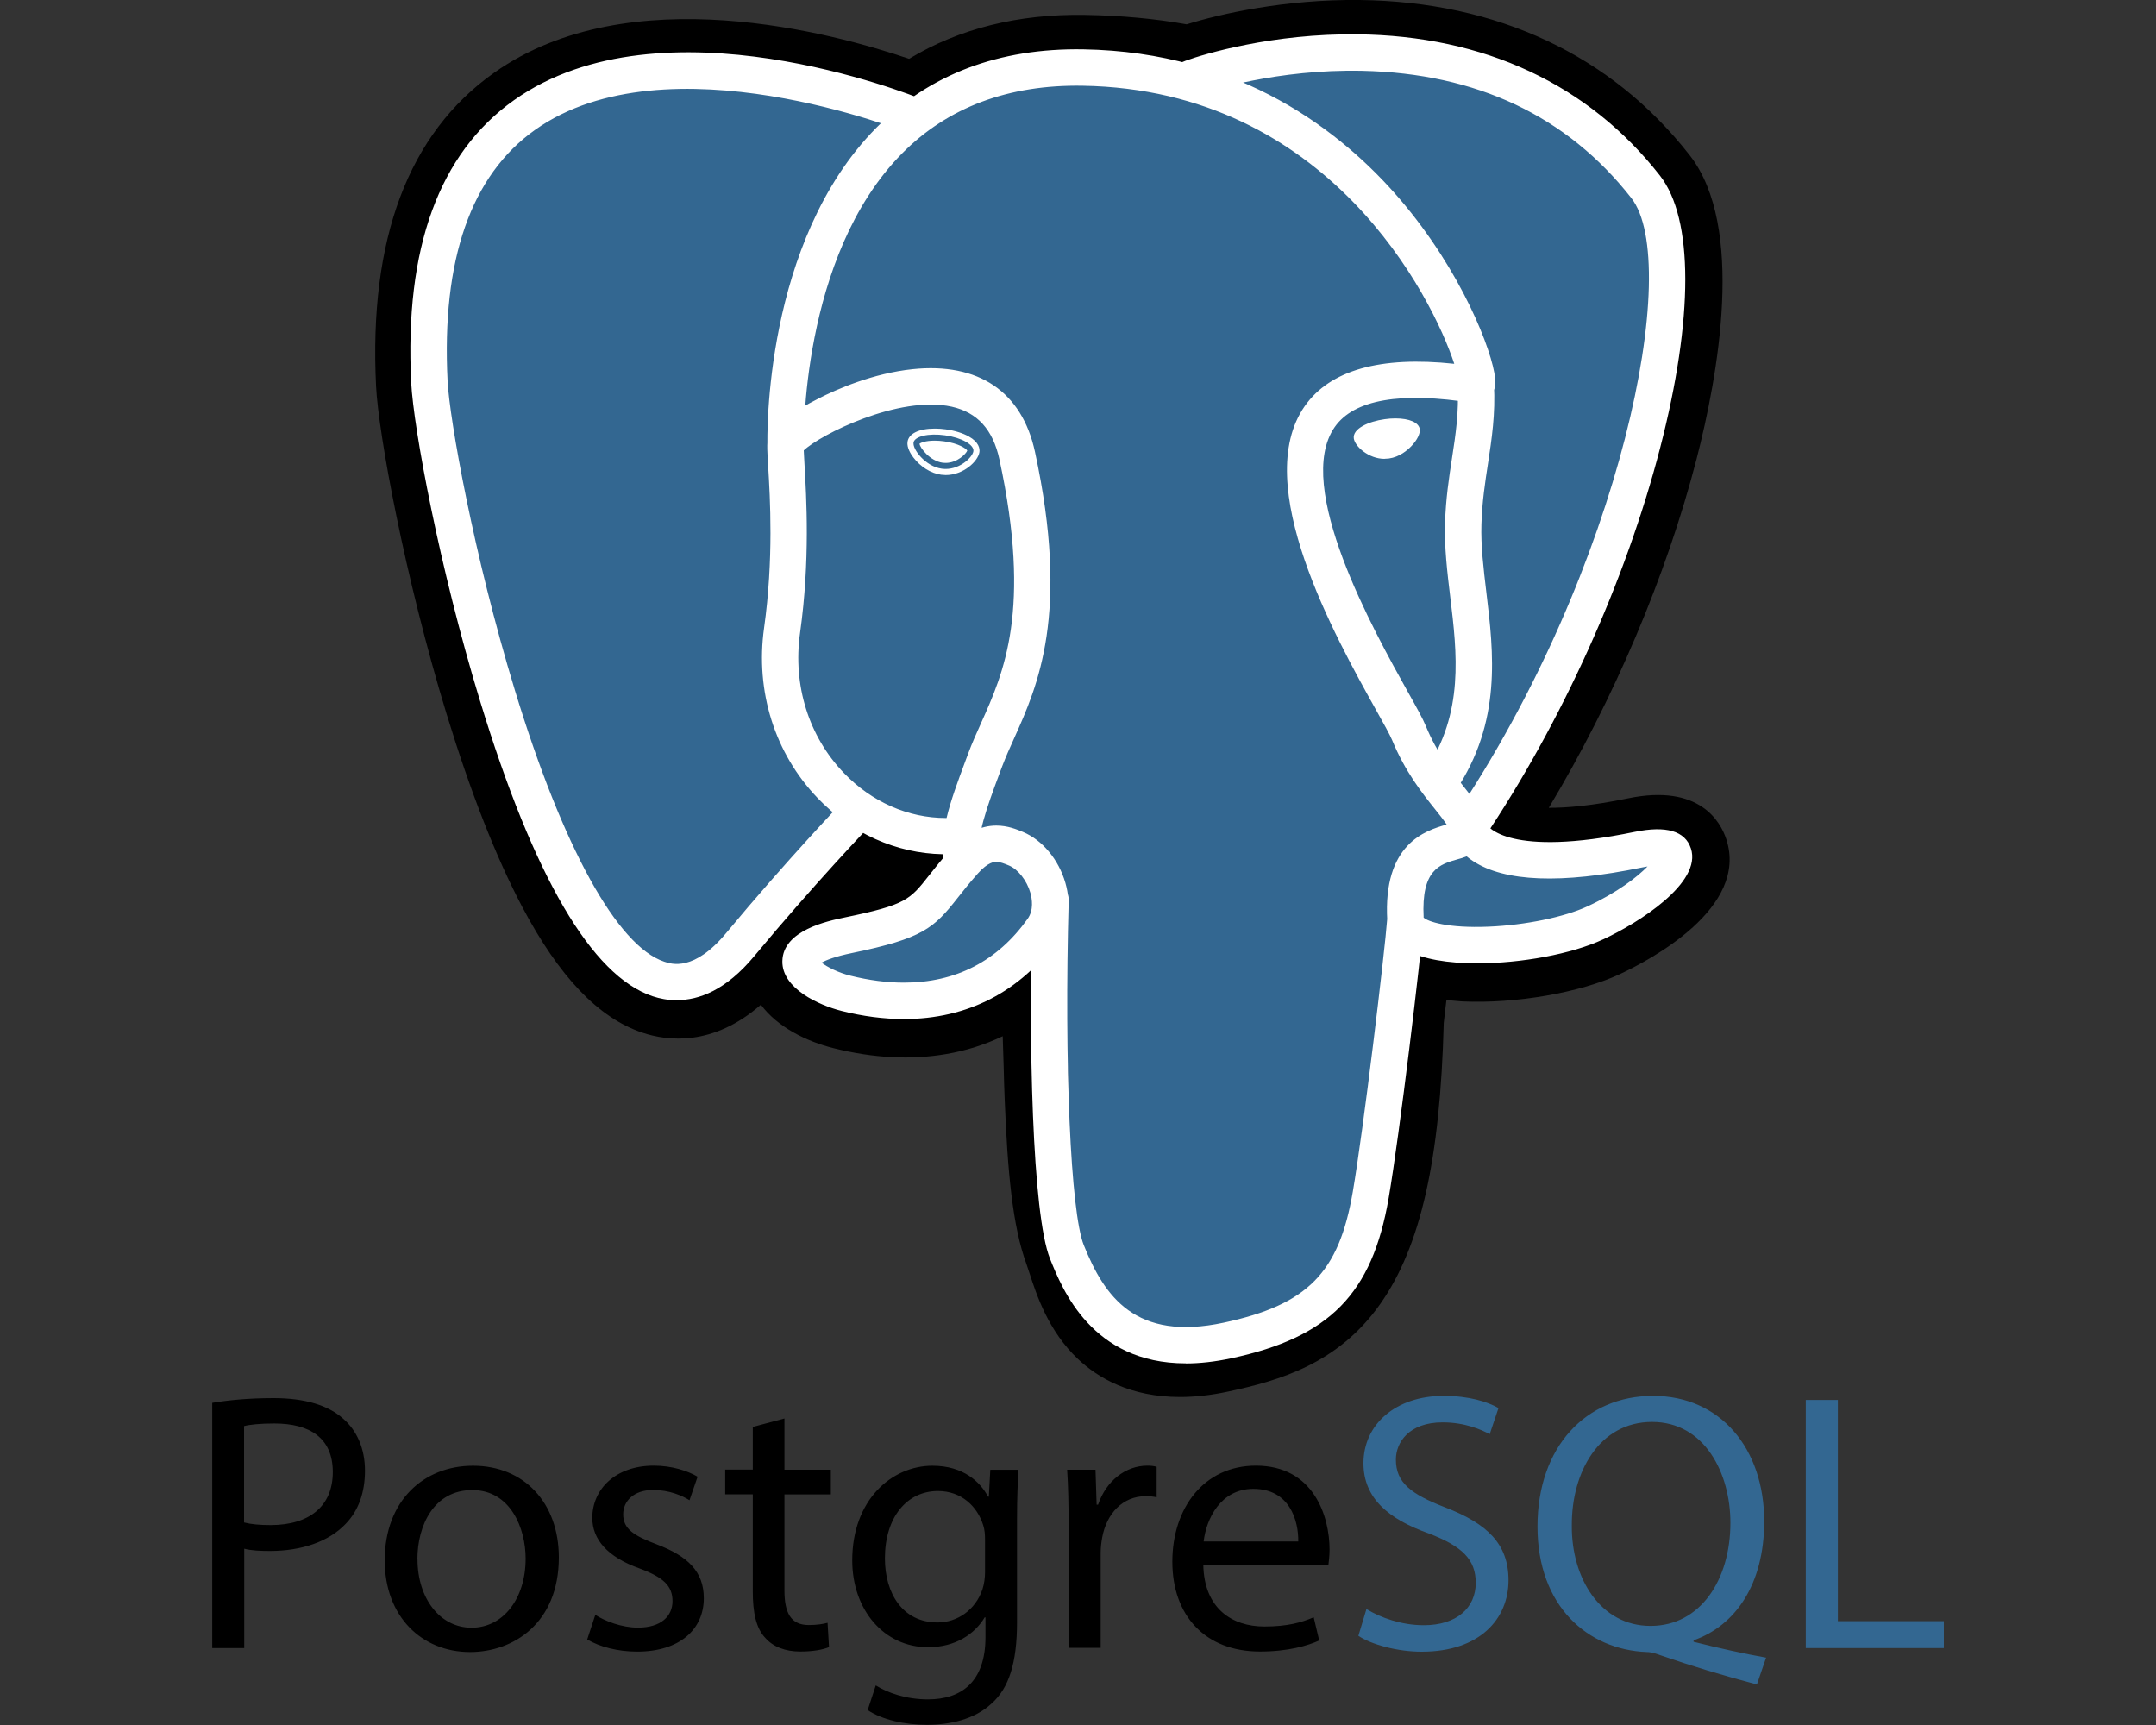 <?xml version="1.0" encoding="UTF-8"?><svg id="Layer_1" xmlns="http://www.w3.org/2000/svg" viewBox="0 0 250 200"><rect x="0" y="0" width="250" height="200" fill="#333333" stroke="none"/><defs><style>.cls-1,.cls-2,.cls-3{stroke-width:0px;}.cls-2{fill:#fff;}.cls-3{fill:#336791;}</style></defs><path class="cls-1" d="m161.09,118.16c1.04-8.64.73-9.9,7.16-8.51l1.63.14c4.95.22,11.42-.8,15.22-2.56,8.18-3.8,13.04-10.14,4.97-8.47-18.41,3.8-19.67-2.43-19.67-2.43,19.44-28.84,27.57-65.45,20.55-74.42-19.13-24.45-52.25-12.89-52.8-12.59l-.18.03c-3.64-.76-7.71-1.21-12.28-1.28-8.33-.14-14.65,2.18-19.45,5.82,0,0-59.08-24.34-56.33,30.61.58,11.69,16.75,88.45,36.04,65.26,7.05-8.48,13.86-15.64,13.86-15.64,3.38,2.25,7.43,3.39,11.68,2.98l.33-.28c-.1,1.05-.06,2.08.13,3.3-4.97,5.55-3.51,6.53-13.44,8.57-10.05,2.07-4.14,5.76-.29,6.72,4.67,1.17,15.48,2.83,22.79-7.4l-.29,1.17c1.95,1.56,1.82,11.21,2.09,18.1.28,6.89.74,13.32,2.14,17.12,1.41,3.79,3.06,13.56,16.12,10.76,10.91-2.34,19.25-5.71,20.01-37.01"/><path class="cls-1" d="m136.83,161.97c-5.77,0-9.53-2.23-11.82-4.39-3.45-3.25-4.81-7.44-5.63-9.95l-.35-1.05c-1.64-4.44-2.2-10.83-2.53-19.06-.05-1.23-.09-2.51-.12-3.86-.03-.99-.06-2.22-.11-3.52-2.05.98-4.25,1.68-6.56,2.07-4.07.7-8.45.47-13.01-.67-3.22-.8-6.56-2.47-8.47-5.05-5.56,4.87-10.86,4.21-13.74,3.24-5.09-1.7-9.65-6.47-13.94-14.59-3.05-5.78-6-13.32-8.78-22.4-4.83-15.81-7.89-32.47-8.16-37.93-.86-17.12,3.75-29.35,13.69-36.38,15.68-11.08,39.44-4.56,48.11-1.61,5.82-3.51,12.67-5.22,20.4-5.09,4.16.07,8.11.43,11.79,1.09C141.42,1.63,148.99-.1,157.66,0c15.97.19,29.21,6.41,38.27,18,6.47,8.27,3.27,25.62.79,35.24-3.49,13.52-9.61,27.9-17.13,40.42,2.04.01,5-.23,9.2-1.1,8.3-1.71,10.72,2.73,11.38,4.73,2.64,7.99-8.83,14.02-12.4,15.68-4.58,2.13-12.05,3.42-18.17,3.14l-.27-.02-1.61-.14-.16,1.34-.15,1.31c-.41,15.86-2.68,25.91-7.34,32.55-4.89,6.96-11.68,8.91-17.66,10.19-2.04.44-3.89.63-5.57.63h0Zm-12.15-57.74c3.73,2.98,4.05,8.59,4.35,19.08.04,1.31.07,2.55.12,3.7.14,3.5.47,11.71,1.75,15.17.18.49.34.99.52,1.51,1.43,4.39,2.15,6.58,8.34,5.26,5.2-1.11,7.87-2.11,9.96-5.09,3.04-4.33,4.74-13.04,5.05-25.88l6.32.15-6.28-.75.18-1.57c.6-5.17,1.04-8.9,4.49-11.37,2.77-1.98,5.93-1.79,8.45-1.34-2.76-2.09-3.53-4.54-3.73-5.54l-.53-2.6,1.48-2.2c8.54-12.67,15.58-28.23,19.32-42.71,3.84-14.88,2.67-22.78,1.5-24.27-15.51-19.81-42.4-11.63-45.2-10.7l-.48.26-2.38.44-1.22-.25c-3.36-.7-7.09-1.08-11.1-1.15-6.29-.11-11.36,1.38-15.52,4.54l-2.89,2.19-3.35-1.38c-7.15-2.93-28.17-8.81-39.26-.95-6.16,4.36-8.96,12.9-8.34,25.39.21,4.12,3.01,19.73,7.63,34.87,6.39,20.92,12.19,27.87,14.61,28.68.42.14,1.52-.71,2.61-2.02,7.1-8.54,13.85-15.66,14.14-15.96l3.66-3.85,4.43,2.94c1.78,1.19,3.75,1.86,5.77,1.98l10.56-9.01-1.53,15.61c-.03.35-.05.83.09,1.71l.46,2.96-1.99,2.23-.23.26,5.8,2.68,2.43-3.04Z"/><path class="cls-3" d="m190.08,98.76c-18.41,3.8-19.68-2.44-19.68-2.44,19.44-28.84,27.56-65.46,20.55-74.42-19.13-24.45-52.25-12.88-52.8-12.58l-.18.03c-3.64-.75-7.71-1.2-12.28-1.28-8.33-.14-14.65,2.18-19.45,5.82,0,0-59.08-24.34-56.33,30.61.58,11.69,16.75,88.45,36.04,65.26,7.05-8.48,13.86-15.64,13.86-15.64,3.38,2.25,7.43,3.39,11.68,2.98l.33-.28c-.1,1.05-.06,2.08.13,3.3-4.97,5.55-3.51,6.53-13.44,8.57-10.05,2.07-4.15,5.76-.29,6.72,4.67,1.17,15.48,2.83,22.79-7.4l-.29,1.17c1.95,1.56,3.31,10.14,3.08,17.92-.23,7.78-.38,13.12,1.15,17.29,1.53,4.17,3.06,13.56,16.12,10.76,10.91-2.34,16.56-8.4,17.35-18.5.56-7.18,1.82-6.12,1.9-12.55l1.01-3.04c1.17-9.74.19-12.88,6.91-11.42l1.63.14c4.95.23,11.42-.8,15.22-2.56,8.18-3.8,13.04-10.14,4.97-8.47Z"/><path class="cls-2" d="m137.49,158.07c-10.88,0-14.33-8.62-15.74-12.14-2.06-5.16-2.51-25.21-2.05-41.65.03-1.17,1-2.09,2.17-2.05,1.16.03,2.08,1,2.05,2.17-.53,18.96.22,36.14,1.75,39.96,2.39,5.96,6,11.18,16.23,8.99,9.71-2.08,13.35-5.76,14.96-15.15,1.24-7.2,3.7-27.7,4-31.74.09-1.16,1.09-2.04,2.26-1.95,1.16.09,2.03,1.1,1.95,2.26-.32,4.21-2.76,24.66-4.05,32.15-1.91,11.09-6.85,16.12-18.24,18.56-1.93.41-3.69.6-5.29.6Zm-59.01-42.1c-1.04,0-1.98-.19-2.8-.46-7.07-2.36-13.8-13.87-20.01-34.22-4.73-15.49-7.72-31.66-7.99-36.92-.78-15.58,3.23-26.6,11.93-32.76,17.2-12.18,46.13-.58,47.35-.08,1.08.44,1.6,1.67,1.15,2.75-.44,1.08-1.67,1.6-2.75,1.15h0c-.28-.11-28.02-11.23-43.32-.37-7.43,5.27-10.85,15.06-10.14,29.1.22,4.43,3.02,20.21,7.81,35.89,5.54,18.17,11.86,29.63,17.31,31.45.86.29,3.46,1.16,7.19-3.33,7.01-8.44,13.46-15.17,13.52-15.24.81-.84,2.14-.87,2.98-.06.84.81.87,2.14.06,2.98-.06.07-6.41,6.7-13.32,15.02-3.27,3.94-6.41,5.09-8.97,5.09Zm91.79-17.78c-.41,0-.82-.12-1.18-.36-.97-.65-1.22-1.96-.57-2.93,19.65-29.16,26.55-64.39,20.64-71.94-7.44-9.5-17.94-14.46-31.21-14.75-9.83-.21-17.64,2.3-18.91,2.73l-.32.13c-1.28.4-2.27-.3-2.64-1.12-.44-.97-.08-2.12.83-2.68l.57-.23h-.03s.03,0,.03,0c2.17-.79,10.1-3.17,19.92-3.06,14.69.15,26.82,5.82,35.08,16.38,3.91,5,3.92,16.51.02,31.58-3.97,15.37-11.44,31.89-20.49,45.32-.41.61-1.07.93-1.75.93Zm1,13.5c-3.36,0-6.36-.47-8.16-1.55-1.85-1.11-2.2-2.62-2.25-3.42-.51-8.87,4.39-10.42,6.89-11.12-.35-.53-.84-1.14-1.35-1.78-1.46-1.82-3.45-4.31-4.99-8.04-.24-.58-.99-1.94-1.87-3.5-4.73-8.48-14.58-26.14-8.25-35.19,2.93-4.18,8.76-5.83,17.34-4.91-2.53-7.7-14.56-31.78-43.1-32.24-8.59-.14-15.63,2.5-20.92,7.84-11.85,11.96-11.42,33.61-11.41,33.83.03,1.17-.89,2.13-2.05,2.16-1.17.04-2.13-.89-2.16-2.05-.03-.96-.47-23.68,12.63-36.91,6.13-6.19,14.2-9.25,23.99-9.09,18.27.3,30.02,9.58,36.67,17.32,7.24,8.43,10.79,17.73,11.09,20.83.22,2.31-1.44,2.77-1.77,2.84l-.76.02c-8.43-1.35-13.84-.41-16.07,2.78-4.81,6.87,4.5,23.58,8.48,30.71,1.02,1.82,1.75,3.13,2.08,3.95,1.31,3.17,3.01,5.3,4.38,7.01,1.2,1.51,2.25,2.81,2.62,4.34.17.3,2.63,3.94,17.22.93,3.66-.75,5.85-.11,6.52,1.92,1.32,3.99-6.08,8.64-10.17,10.54-3.67,1.71-9.53,2.78-14.6,2.78Zm-6.21-5.32c.46.47,2.78,1.27,7.57,1.07,4.26-.18,8.76-1.11,11.46-2.36,3.45-1.6,5.75-3.39,6.95-4.62l-.66.12c-9.33,1.93-15.92,1.67-19.6-.76-.26-.17-.5-.35-.71-.53-.4.16-.77.26-1.03.33-2.09.59-4.25,1.19-3.96,6.75Zm-60.24,11.78c-2.32,0-4.75-.31-7.24-.94-2.58-.65-6.93-2.59-6.86-5.78.07-3.58,5.28-4.65,7.24-5.06,7.08-1.46,7.54-2.04,9.75-4.85.65-.82,1.45-1.84,2.54-3.06,1.63-1.82,3.4-2.74,5.28-2.74,1.31,0,2.38.44,3.09.74,2.26.94,4.14,3.2,4.92,5.91.7,2.44.37,4.79-.94,6.62-4.28,6-10.43,9.16-17.77,9.16Zm-9.55-6.53c.64.49,1.91,1.15,3.33,1.5,2.16.54,4.25.81,6.22.81,6.01,0,10.84-2.49,14.34-7.4.73-1.02.51-2.32.32-3.01-.41-1.43-1.43-2.73-2.48-3.17-.57-.24-1.04-.42-1.47-.42-.23,0-.94,0-2.13,1.33-1.01,1.13-1.73,2.05-2.37,2.86-2.75,3.5-4.02,4.68-12.21,6.37-2,.41-3.03.83-3.53,1.11h0Zm16.22-9.73c-1.02,0-1.92-.75-2.08-1.79-.05-.35-.09-.7-.11-1.06-5.37-.1-10.56-2.41-14.49-6.51-4.98-5.19-7.24-12.39-6.21-19.73,1.12-7.98.7-15.03.47-18.81-.06-1.05-.11-1.81-.1-2.34,0-.67.02-2.44,5.93-5.44,2.1-1.07,6.32-2.93,10.93-3.41,7.64-.79,12.67,2.61,14.18,9.58,4.07,18.81.32,27.13-2.41,33.21-.51,1.13-.99,2.2-1.38,3.23l-.34.91c-1.44,3.87-2.69,7.22-2.31,9.72.18,1.15-.61,2.23-1.76,2.41,0,0-.32.02-.32.02Zm-18.29-49.66l.08,1.51c.23,3.93.67,11.25-.51,19.65-.85,6.06,1,11.98,5.08,16.23,3.22,3.36,7.46,5.22,11.82,5.22h.09c.49-2.06,1.3-4.23,2.17-6.57l.34-.91c.43-1.17.94-2.3,1.48-3.5,2.63-5.85,5.91-13.13,2.14-30.59-.75-3.46-2.56-5.46-5.54-6.12-6.12-1.35-15.24,3.25-17.15,5.07Zm12.73-.89c-.11.75,1.37,2.74,3.28,3,1.92.27,3.56-1.29,3.66-2.03.1-.75-1.37-1.57-3.29-1.84-1.92-.27-3.56.12-3.66.87Zm3.73,3.74l-.54-.04c-1.19-.17-2.39-.92-3.22-2.01-.29-.38-.76-1.13-.67-1.79.13-.97,1.32-1.55,3.17-1.55.42,0,.85.03,1.28.09,1.01.14,1.95.43,2.65.82,1.2.67,1.29,1.42,1.24,1.81-.15,1.07-1.86,2.67-3.91,2.67Zm-3.03-3.61c.06.46,1.2,1.98,2.68,2.18l.34.02c1.37,0,2.39-1.08,2.51-1.43-.13-.24-1.01-.84-2.68-1.07-.37-.05-.74-.08-1.09-.08-1.07,0-1.64.24-1.78.37Zm57.65-1.65c.1.75-1.37,2.74-3.28,3-1.92.27-3.56-1.29-3.66-2.04-.1-.75,1.37-1.57,3.29-1.83,1.92-.27,3.56.12,3.66.87Zm-3.73,3.38c-1.85,0-3.44-1.44-3.57-2.37-.15-1.12,1.69-1.97,3.59-2.23.42-.06.83-.09,1.23-.09,1.64,0,2.72.48,2.83,1.25.07.5-.31,1.28-.98,1.97-.44.46-1.36,1.26-2.61,1.43,0,0-.49.03-.49.03Zm1.25-3.98c-.37,0-.75.03-1.13.08-1.91.26-3.04,1.03-2.99,1.44.06.45,1.28,1.76,2.87,1.76l.39-.03c1.04-.15,1.82-.82,2.19-1.22.58-.62.82-1.19.79-1.39-.03-.26-.74-.65-2.13-.65Zm5.24,43.42c-.4,0-.81-.11-1.17-.36-.97-.65-1.23-1.96-.58-2.93,4.49-6.71,3.67-13.55,2.87-20.17-.34-2.82-.69-5.73-.6-8.53.09-2.88.46-5.25.81-7.55.42-2.72.81-5.29.65-8.34-.06-1.16.83-2.16,1.99-2.22,1.17-.06,2.16.83,2.22,1.99.19,3.49-.26,6.4-.69,9.21-.33,2.17-.68,4.42-.76,7.04-.08,2.48.24,5.11.57,7.89.85,7.04,1.8,15.01-3.56,23.02-.41.61-1.08.94-1.75.94Z"/><path class="cls-1" d="m24.6,162.65c1.79-.3,4.14-.55,7.13-.55,3.67,0,6.36.85,8.07,2.39,1.58,1.37,2.52,3.46,2.52,6.02s-.77,4.65-2.22,6.15c-1.96,2.09-5.16,3.16-8.79,3.16-1.11,0-2.13-.04-2.99-.26v11.52h-3.71v-28.43h0Zm3.71,13.87c.81.21,1.84.3,3.07.3,4.48,0,7.21-2.18,7.21-6.15s-2.69-5.63-6.79-5.63c-1.62,0-2.86.13-3.5.3v11.18Zm36.49,4.05c0,7.64-5.29,10.97-10.29,10.97-5.59,0-9.9-4.1-9.9-10.63,0-6.91,4.52-10.97,10.24-10.97,5.93,0,9.95,4.31,9.95,10.63Zm-16.39.21c0,4.52,2.6,7.94,6.27,7.94s6.27-3.37,6.27-8.02c0-3.5-1.75-7.94-6.19-7.94s-6.36,4.1-6.36,8.02Zm20.61,6.44c1.11.73,3.07,1.49,4.95,1.49,2.73,0,4.01-1.37,4.01-3.07,0-1.79-1.07-2.77-3.84-3.8-3.71-1.32-5.46-3.37-5.46-5.85,0-3.33,2.69-6.06,7.13-6.06,2.09,0,3.93.6,5.08,1.28l-.94,2.73c-.81-.51-2.3-1.19-4.23-1.19-2.22,0-3.46,1.28-3.46,2.82,0,1.71,1.24,2.48,3.93,3.5,3.59,1.37,5.42,3.16,5.42,6.23,0,3.63-2.82,6.19-7.72,6.19-2.26,0-4.35-.55-5.8-1.41l.94-2.86Zm21.94-22.75v5.93h5.38v2.86h-5.38v11.14c0,2.56.72,4.01,2.82,4.01.98,0,1.71-.13,2.18-.26l.17,2.82c-.72.3-1.88.51-3.33.51-1.75,0-3.16-.55-4.06-1.58-1.07-1.11-1.45-2.94-1.45-5.38v-11.27h-3.2v-2.86h3.2v-4.95l3.67-.98Zm27.14,5.93c-.09,1.49-.17,3.16-.17,5.68v11.99c0,4.74-.94,7.64-2.94,9.43-2.01,1.88-4.91,2.48-7.51,2.48s-5.21-.6-6.87-1.71l.94-2.86c1.37.85,3.5,1.62,6.06,1.62,3.84,0,6.66-2.01,6.66-7.21v-2.3h-.09c-1.15,1.92-3.37,3.46-6.57,3.46-5.12,0-8.79-4.35-8.79-10.07,0-7,4.57-10.97,9.3-10.97,3.59,0,5.55,1.88,6.45,3.59h.09l.17-3.12s3.29,0,3.29,0Zm-3.88,8.15c0-.64-.04-1.19-.21-1.71-.68-2.18-2.52-3.97-5.25-3.97-3.59,0-6.15,3.03-6.15,7.81,0,4.05,2.05,7.43,6.1,7.43,2.3,0,4.4-1.45,5.21-3.84.21-.64.3-1.37.3-2.01v-3.71h0Zm9.69-1.71c0-2.43-.04-4.52-.17-6.44h3.29l.13,4.05h.17c.94-2.77,3.2-4.52,5.72-4.52.43,0,.72.04,1.07.13v3.54c-.38-.09-.77-.13-1.28-.13-2.65,0-4.53,2.01-5.04,4.82-.09.51-.17,1.11-.17,1.75v11.01h-3.71s0-14.21,0-14.21Zm15.62,4.57c.09,5.08,3.33,7.17,7.08,7.17,2.69,0,4.31-.47,5.72-1.07l.64,2.69c-1.32.6-3.59,1.28-6.87,1.28-6.36,0-10.16-4.18-10.16-10.41s3.67-11.14,9.69-11.14c6.74,0,8.54,5.93,8.54,9.73,0,.77-.09,1.37-.13,1.75h-14.51Zm11.01-2.69c.04-2.39-.98-6.1-5.21-6.1-3.8,0-5.46,3.5-5.76,6.1h10.97Z"/><path class="cls-3" d="m158.44,186.55c1.66,1.02,4.1,1.88,6.66,1.88,3.8,0,6.02-2.01,6.02-4.91,0-2.69-1.54-4.23-5.42-5.72-4.69-1.66-7.6-4.1-7.6-8.15,0-4.48,3.71-7.81,9.3-7.81,2.94,0,5.08.68,6.36,1.41l-1.02,3.03c-.94-.51-2.86-1.37-5.46-1.37-3.93,0-5.42,2.35-5.42,4.31,0,2.69,1.75,4.01,5.72,5.55,4.87,1.88,7.34,4.23,7.34,8.45,0,4.44-3.29,8.28-10.07,8.28-2.77,0-5.8-.81-7.34-1.84,0,0,.94-3.12.94-3.12Zm45.28,8.75c-3.88-1.02-7.68-2.18-11.01-3.33-.6-.21-1.19-.43-1.75-.43-6.83-.26-12.68-5.29-12.68-14.55s5.63-15.15,13.4-15.15,12.89,6.06,12.89,14.55c0,7.38-3.41,12.12-8.19,13.79v.17c2.86.73,5.98,1.41,8.41,1.84l-1.07,3.12Zm-3.07-18.74c0-5.76-2.99-11.7-9.09-11.7s-9.35,5.8-9.3,12.04c-.04,6.1,3.33,11.61,9.13,11.61s9.26-5.38,9.26-11.95Zm8.75-14.25h3.71v25.65h12.29v3.12h-16.01v-28.77Z"/></svg>